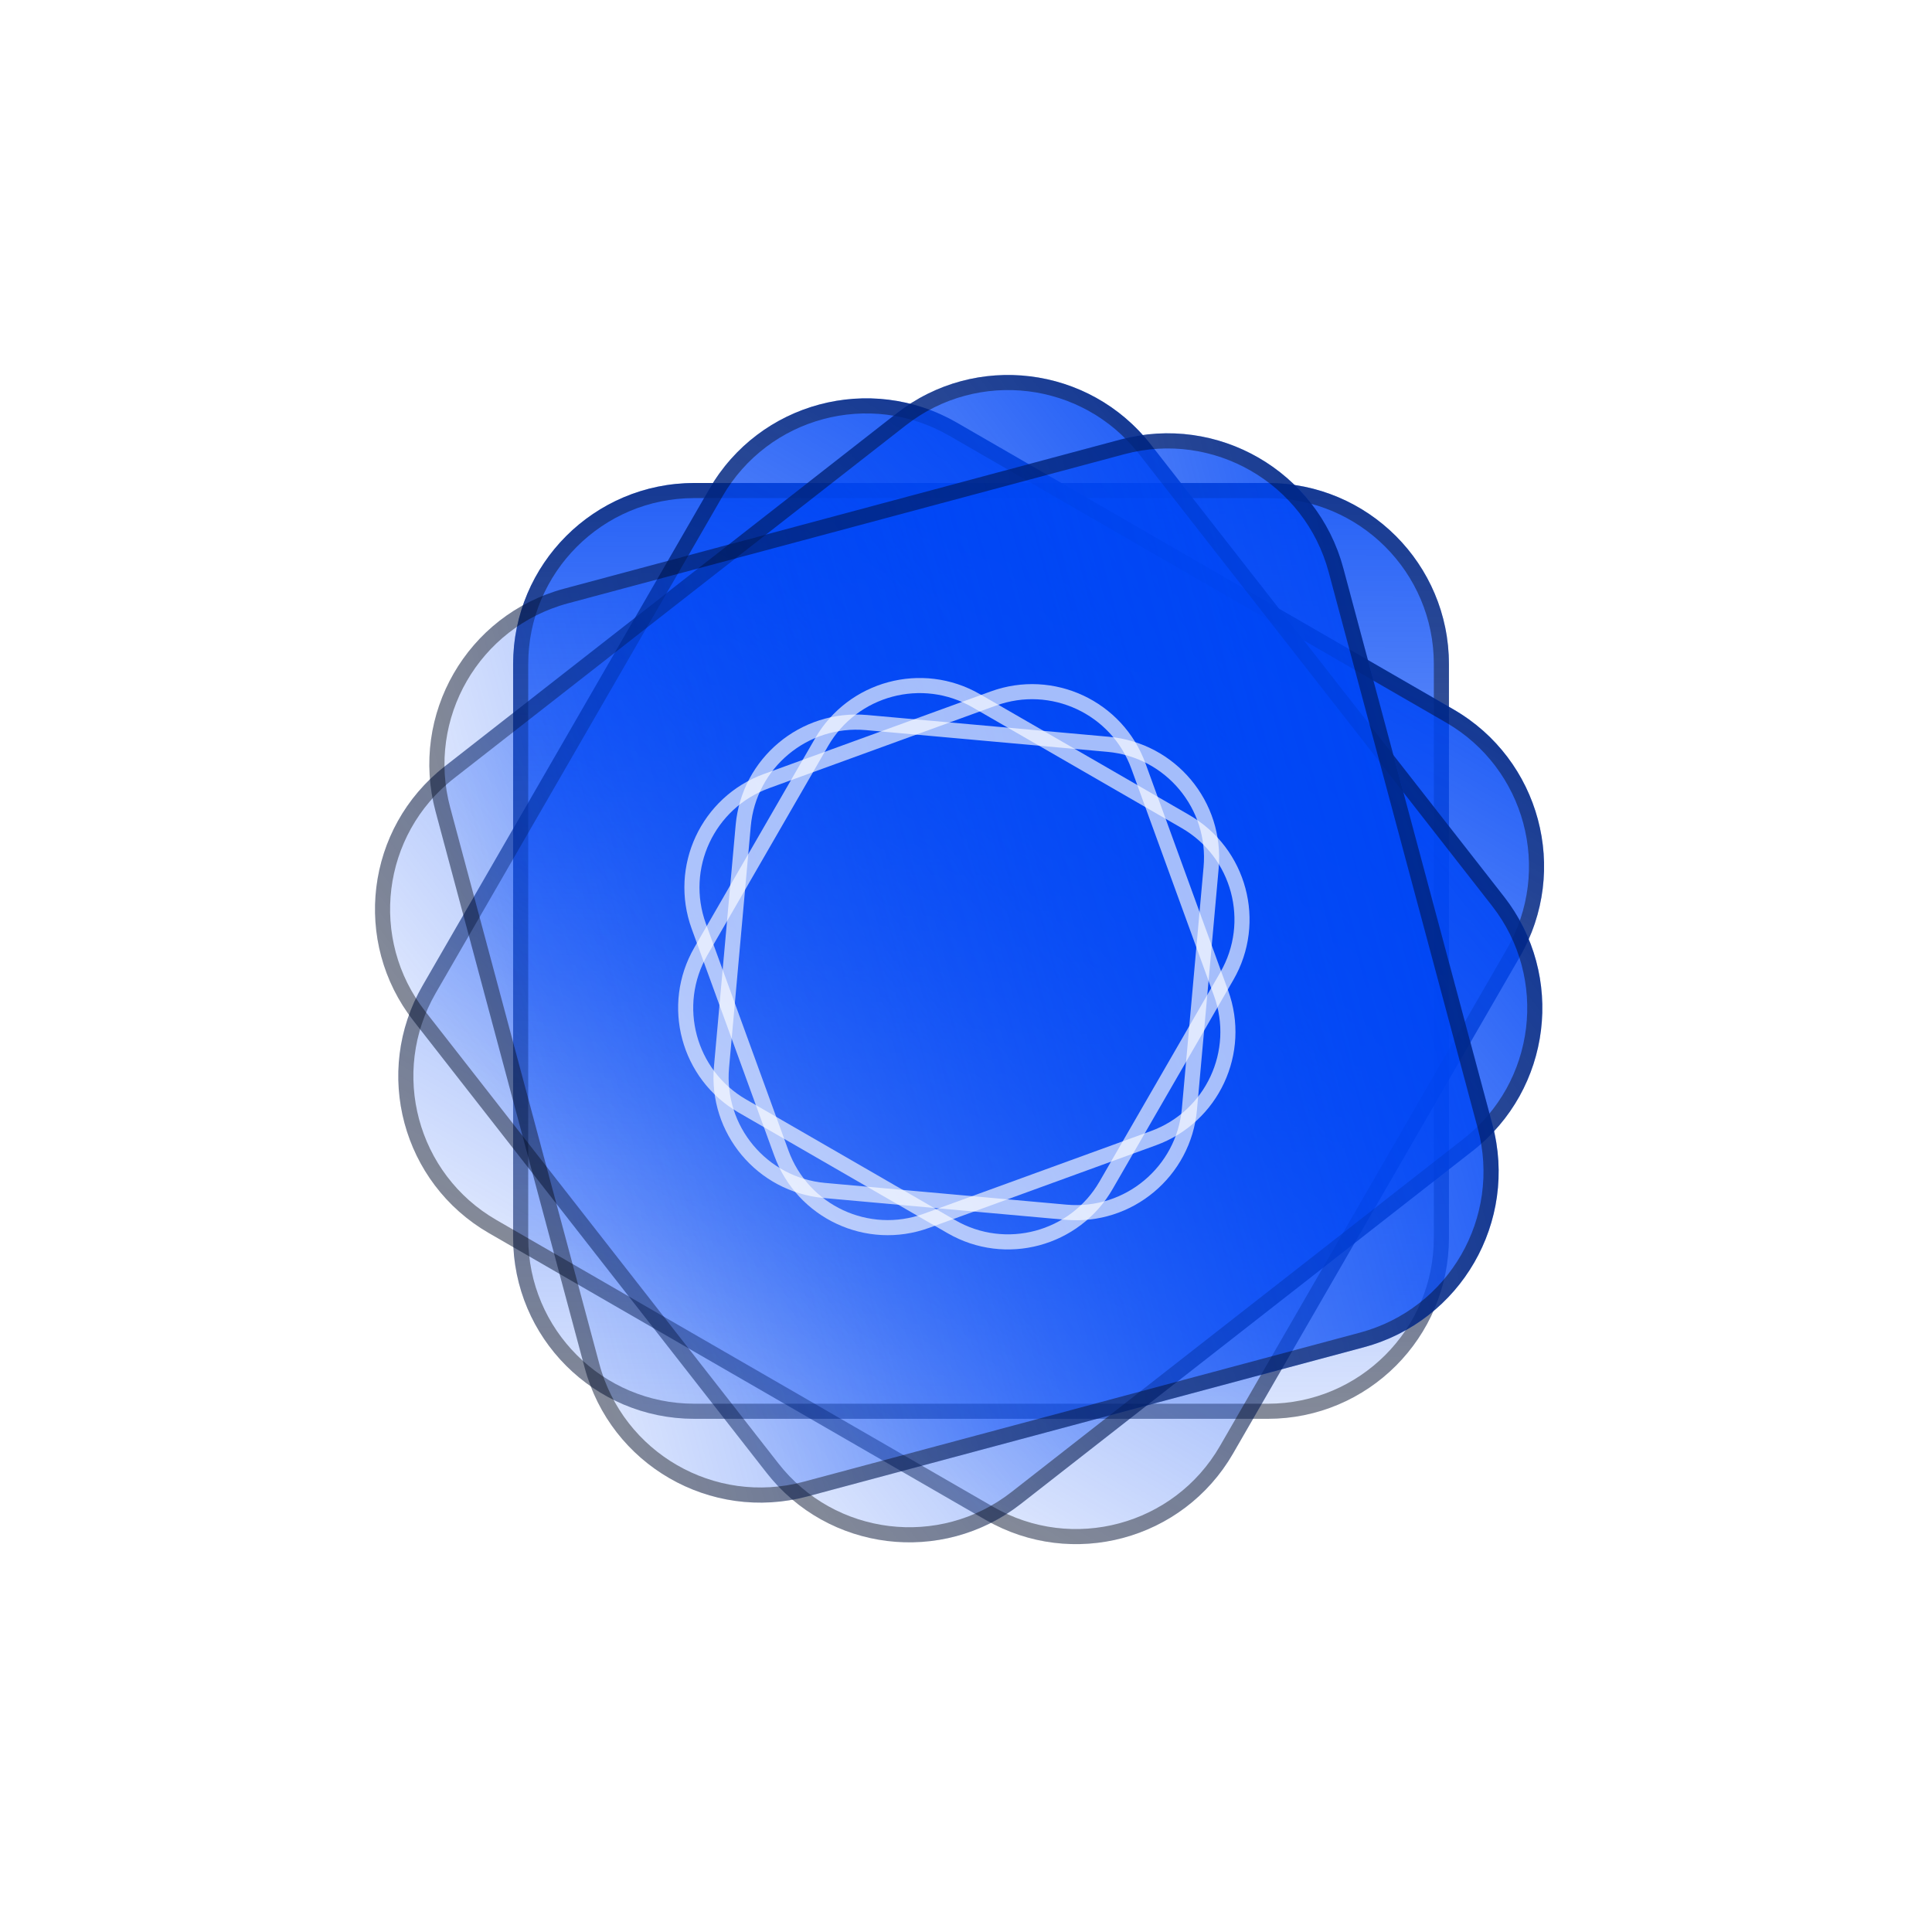 <svg width="64" height="64" viewBox="0 0 64 64" fill="none" xmlns="http://www.w3.org/2000/svg">
<g filter="url(#filter0_d_269_4775)">
<path d="M41.998 16H22.998C19.684 16 16.998 18.686 16.998 22V41C16.998 44.314 19.684 47 22.998 47H41.998C45.312 47 47.998 44.314 47.998 41V22C47.998 18.686 45.312 16 41.998 16Z" fill="url(#paint0_linear_269_4775)"/>
<path d="M41.998 16.25H22.998C19.822 16.25 17.248 18.824 17.248 22V41C17.248 44.176 19.822 46.75 22.998 46.75H41.998C45.174 46.75 47.748 44.176 47.748 41V22C47.748 18.824 45.174 16.25 41.998 16.25Z" stroke="black" stroke-opacity="0.4" stroke-width="0.5"/>
</g>
<g filter="url(#filter1_d_269_4775)">
<path d="M48.149 23.5L31.694 14C28.824 12.343 25.155 13.326 23.498 16.196L13.998 32.651C12.341 35.52 13.324 39.19 16.194 40.847L32.649 50.347C35.518 52.004 39.188 51.02 40.845 48.151L50.345 31.696C52.002 28.826 51.018 25.157 48.149 23.5Z" fill="url(#paint1_linear_269_4775)"/>
<path d="M48.024 23.717L31.57 14.217C28.819 12.629 25.303 13.571 23.715 16.321L14.215 32.776C12.627 35.526 13.569 39.043 16.32 40.631L32.774 50.131C35.524 51.718 39.041 50.776 40.629 48.026L50.129 31.571C51.716 28.821 50.774 25.305 48.024 23.717Z" stroke="black" stroke-opacity="0.4" stroke-width="0.5"/>
</g>
<g filter="url(#filter2_d_269_4775)">
<path d="M49.82 29.7L38.123 14.728C36.083 12.117 32.312 11.654 29.701 13.694L14.728 25.392C12.117 27.432 11.654 31.202 13.694 33.814L25.392 48.786C27.432 51.397 31.203 51.86 33.814 49.82L48.786 38.122C51.397 36.082 51.86 32.312 49.82 29.7Z" fill="url(#paint2_linear_269_4775)"/>
<path d="M49.623 29.854L37.926 14.882C35.971 12.379 32.357 11.935 29.855 13.891L14.883 25.588C12.38 27.543 11.936 31.157 13.892 33.659L25.589 48.632C27.544 51.134 31.158 51.578 33.66 49.623L48.632 37.925C51.135 35.97 51.578 32.356 49.623 29.854Z" stroke="black" stroke-opacity="0.4" stroke-width="0.5"/>
</g>
<g filter="url(#filter3_d_269_4775)">
<path d="M49.438 37.25L44.498 18.82C43.637 15.606 40.333 13.698 37.118 14.56L18.689 19.5C15.474 20.362 13.567 23.666 14.428 26.88L19.369 45.31C20.23 48.524 23.534 50.432 26.748 49.57L45.178 44.63C48.393 43.768 50.3 40.464 49.438 37.25Z" fill="url(#paint3_linear_269_4775)"/>
<path d="M49.196 37.315L44.256 18.885C43.43 15.805 40.264 13.977 37.183 14.803L18.753 19.743C15.673 20.568 13.845 23.735 14.671 26.815L19.611 45.245C20.436 48.325 23.603 50.153 26.683 49.328L45.113 44.388C48.194 43.562 50.021 40.395 49.196 37.315Z" stroke="black" stroke-opacity="0.4" stroke-width="0.502"/>
</g>
<g filter="url(#filter4_d_269_4775)">
<path d="M36.708 24.656L28.708 23.936C26.637 23.75 24.807 25.278 24.62 27.349L23.901 35.349C23.714 37.42 25.242 39.25 27.313 39.436L35.313 40.156C37.384 40.343 39.214 38.815 39.401 36.744L40.12 28.744C40.307 26.673 38.779 24.843 36.708 24.656Z" stroke="white" stroke-opacity="0.64" stroke-width="0.502"/>
</g>
<g filter="url(#filter5_d_269_4775)">
<path d="M39.268 27.213L32.339 23.213C30.546 22.177 28.252 22.792 27.217 24.585L23.217 31.514C22.181 33.307 22.796 35.601 24.589 36.636L31.518 40.636C33.311 41.672 35.605 41.057 36.64 39.264L40.64 32.336C41.676 30.542 41.061 28.248 39.268 27.213Z" stroke="white" stroke-opacity="0.64" stroke-width="0.5"/>
</g>
<g filter="url(#filter6_d_269_4775)">
<path d="M40.449 32.898L37.713 25.38C37.005 23.434 34.853 22.431 32.907 23.139L25.389 25.875C23.443 26.584 22.44 28.735 23.148 30.682L25.884 38.199C26.593 40.145 28.744 41.149 30.691 40.44L38.208 37.704C40.154 36.996 41.158 34.844 40.449 32.898Z" stroke="white" stroke-opacity="0.64" stroke-width="0.5"/>
</g>
<defs>
<filter id="filter0_d_269_4775" x="4.998" y="4" width="55" height="55" filterUnits="userSpaceOnUse" color-interpolation-filters="sRGB">
<feFlood flood-opacity="0" result="BackgroundImageFix"/>
<feColorMatrix in="SourceAlpha" type="matrix" values="0 0 0 0 0 0 0 0 0 0 0 0 0 0 0 0 0 0 127 0" result="hardAlpha"/>
<feOffset/>
<feGaussianBlur stdDeviation="6"/>
<feColorMatrix type="matrix" values="0 0 0 0 0 0 0 0 0 0.275 0 0 0 0 0.961 0 0 0 0.467 0"/>
<feBlend mode="normal" in2="BackgroundImageFix" result="effect1_dropShadow_269_4775"/>
<feBlend mode="normal" in="SourceGraphic" in2="effect1_dropShadow_269_4775" result="shape"/>
</filter>
<filter id="filter1_d_269_4775" x="1.193" y="1.195" width="61.957" height="61.957" filterUnits="userSpaceOnUse" color-interpolation-filters="sRGB">
<feFlood flood-opacity="0" result="BackgroundImageFix"/>
<feColorMatrix in="SourceAlpha" type="matrix" values="0 0 0 0 0 0 0 0 0 0 0 0 0 0 0 0 0 0 127 0" result="hardAlpha"/>
<feOffset/>
<feGaussianBlur stdDeviation="6"/>
<feColorMatrix type="matrix" values="0 0 0 0 0 0 0 0 0 0.275 0 0 0 0 0.961 0 0 0 0.467 0"/>
<feBlend mode="normal" in2="BackgroundImageFix" result="effect1_dropShadow_269_4775"/>
<feBlend mode="normal" in="SourceGraphic" in2="effect1_dropShadow_269_4775" result="shape"/>
</filter>
<filter id="filter2_d_269_4775" x="0.422" y="0.422" width="62.671" height="62.67" filterUnits="userSpaceOnUse" color-interpolation-filters="sRGB">
<feFlood flood-opacity="0" result="BackgroundImageFix"/>
<feColorMatrix in="SourceAlpha" type="matrix" values="0 0 0 0 0 0 0 0 0 0 0 0 0 0 0 0 0 0 127 0" result="hardAlpha"/>
<feOffset/>
<feGaussianBlur stdDeviation="6"/>
<feColorMatrix type="matrix" values="0 0 0 0 0 0 0 0 0 0.275 0 0 0 0 0.961 0 0 0 0.467 0"/>
<feBlend mode="normal" in2="BackgroundImageFix" result="effect1_dropShadow_269_4775"/>
<feBlend mode="normal" in="SourceGraphic" in2="effect1_dropShadow_269_4775" result="shape"/>
</filter>
<filter id="filter3_d_269_4775" x="2.222" y="2.354" width="59.424" height="59.424" filterUnits="userSpaceOnUse" color-interpolation-filters="sRGB">
<feFlood flood-opacity="0" result="BackgroundImageFix"/>
<feColorMatrix in="SourceAlpha" type="matrix" values="0 0 0 0 0 0 0 0 0 0 0 0 0 0 0 0 0 0 127 0" result="hardAlpha"/>
<feOffset/>
<feGaussianBlur stdDeviation="6"/>
<feColorMatrix type="matrix" values="0 0 0 0 0 0 0 0 0 0.275 0 0 0 0 0.961 0 0 0 0.467 0"/>
<feBlend mode="normal" in2="BackgroundImageFix" result="effect1_dropShadow_269_4775"/>
<feBlend mode="normal" in="SourceGraphic" in2="effect1_dropShadow_269_4775" result="shape"/>
</filter>
<filter id="filter4_d_269_4775" x="11.634" y="11.67" width="40.753" height="40.753" filterUnits="userSpaceOnUse" color-interpolation-filters="sRGB">
<feFlood flood-opacity="0" result="BackgroundImageFix"/>
<feColorMatrix in="SourceAlpha" type="matrix" values="0 0 0 0 0 0 0 0 0 0 0 0 0 0 0 0 0 0 127 0" result="hardAlpha"/>
<feOffset/>
<feGaussianBlur stdDeviation="6"/>
<feColorMatrix type="matrix" values="0 0 0 0 1 0 0 0 0 1 0 0 0 0 1 0 0 0 0.467 0"/>
<feBlend mode="normal" in2="BackgroundImageFix" result="effect1_dropShadow_269_4775"/>
<feBlend mode="normal" in="SourceGraphic" in2="effect1_dropShadow_269_4775" result="shape"/>
</filter>
<filter id="filter5_d_269_4775" x="10.464" y="10.46" width="42.93" height="42.93" filterUnits="userSpaceOnUse" color-interpolation-filters="sRGB">
<feFlood flood-opacity="0" result="BackgroundImageFix"/>
<feColorMatrix in="SourceAlpha" type="matrix" values="0 0 0 0 0 0 0 0 0 0 0 0 0 0 0 0 0 0 127 0" result="hardAlpha"/>
<feOffset/>
<feGaussianBlur stdDeviation="6"/>
<feColorMatrix type="matrix" values="0 0 0 0 1 0 0 0 0 1 0 0 0 0 1 0 0 0 0.467 0"/>
<feBlend mode="normal" in2="BackgroundImageFix" result="effect1_dropShadow_269_4775"/>
<feBlend mode="normal" in="SourceGraphic" in2="effect1_dropShadow_269_4775" result="shape"/>
</filter>
<filter id="filter6_d_269_4775" x="10.671" y="10.662" width="42.256" height="42.256" filterUnits="userSpaceOnUse" color-interpolation-filters="sRGB">
<feFlood flood-opacity="0" result="BackgroundImageFix"/>
<feColorMatrix in="SourceAlpha" type="matrix" values="0 0 0 0 0 0 0 0 0 0 0 0 0 0 0 0 0 0 127 0" result="hardAlpha"/>
<feOffset/>
<feGaussianBlur stdDeviation="6"/>
<feColorMatrix type="matrix" values="0 0 0 0 1 0 0 0 0 1 0 0 0 0 1 0 0 0 0.467 0"/>
<feBlend mode="normal" in2="BackgroundImageFix" result="effect1_dropShadow_269_4775"/>
<feBlend mode="normal" in="SourceGraphic" in2="effect1_dropShadow_269_4775" result="shape"/>
</filter>
<linearGradient id="paint0_linear_269_4775" x1="33.242" y1="9.8" x2="33.056" y2="52.921" gradientUnits="userSpaceOnUse">
<stop stop-color="#0046F5"/>
<stop offset="1" stop-color="#0046F5" stop-opacity="0"/>
</linearGradient>
<linearGradient id="paint1_linear_269_4775" x1="43.666" y1="13.753" x2="21.944" y2="51.004" gradientUnits="userSpaceOnUse">
<stop stop-color="#0046F5"/>
<stop offset="1" stop-color="#0046F5" stop-opacity="0"/>
</linearGradient>
<linearGradient id="paint2_linear_269_4775" x1="49.315" y1="18.983" x2="15.221" y2="45.385" gradientUnits="userSpaceOnUse">
<stop stop-color="#0046F5"/>
<stop offset="1" stop-color="#0046F5" stop-opacity="0"/>
</linearGradient>
<linearGradient id="paint3_linear_269_4775" x1="53.176" y1="27.145" x2="11.3" y2="38.176" gradientUnits="userSpaceOnUse">
<stop stop-color="#0046F5"/>
<stop offset="1" stop-color="#0046F5" stop-opacity="0"/>
</linearGradient>
</defs>
</svg>
